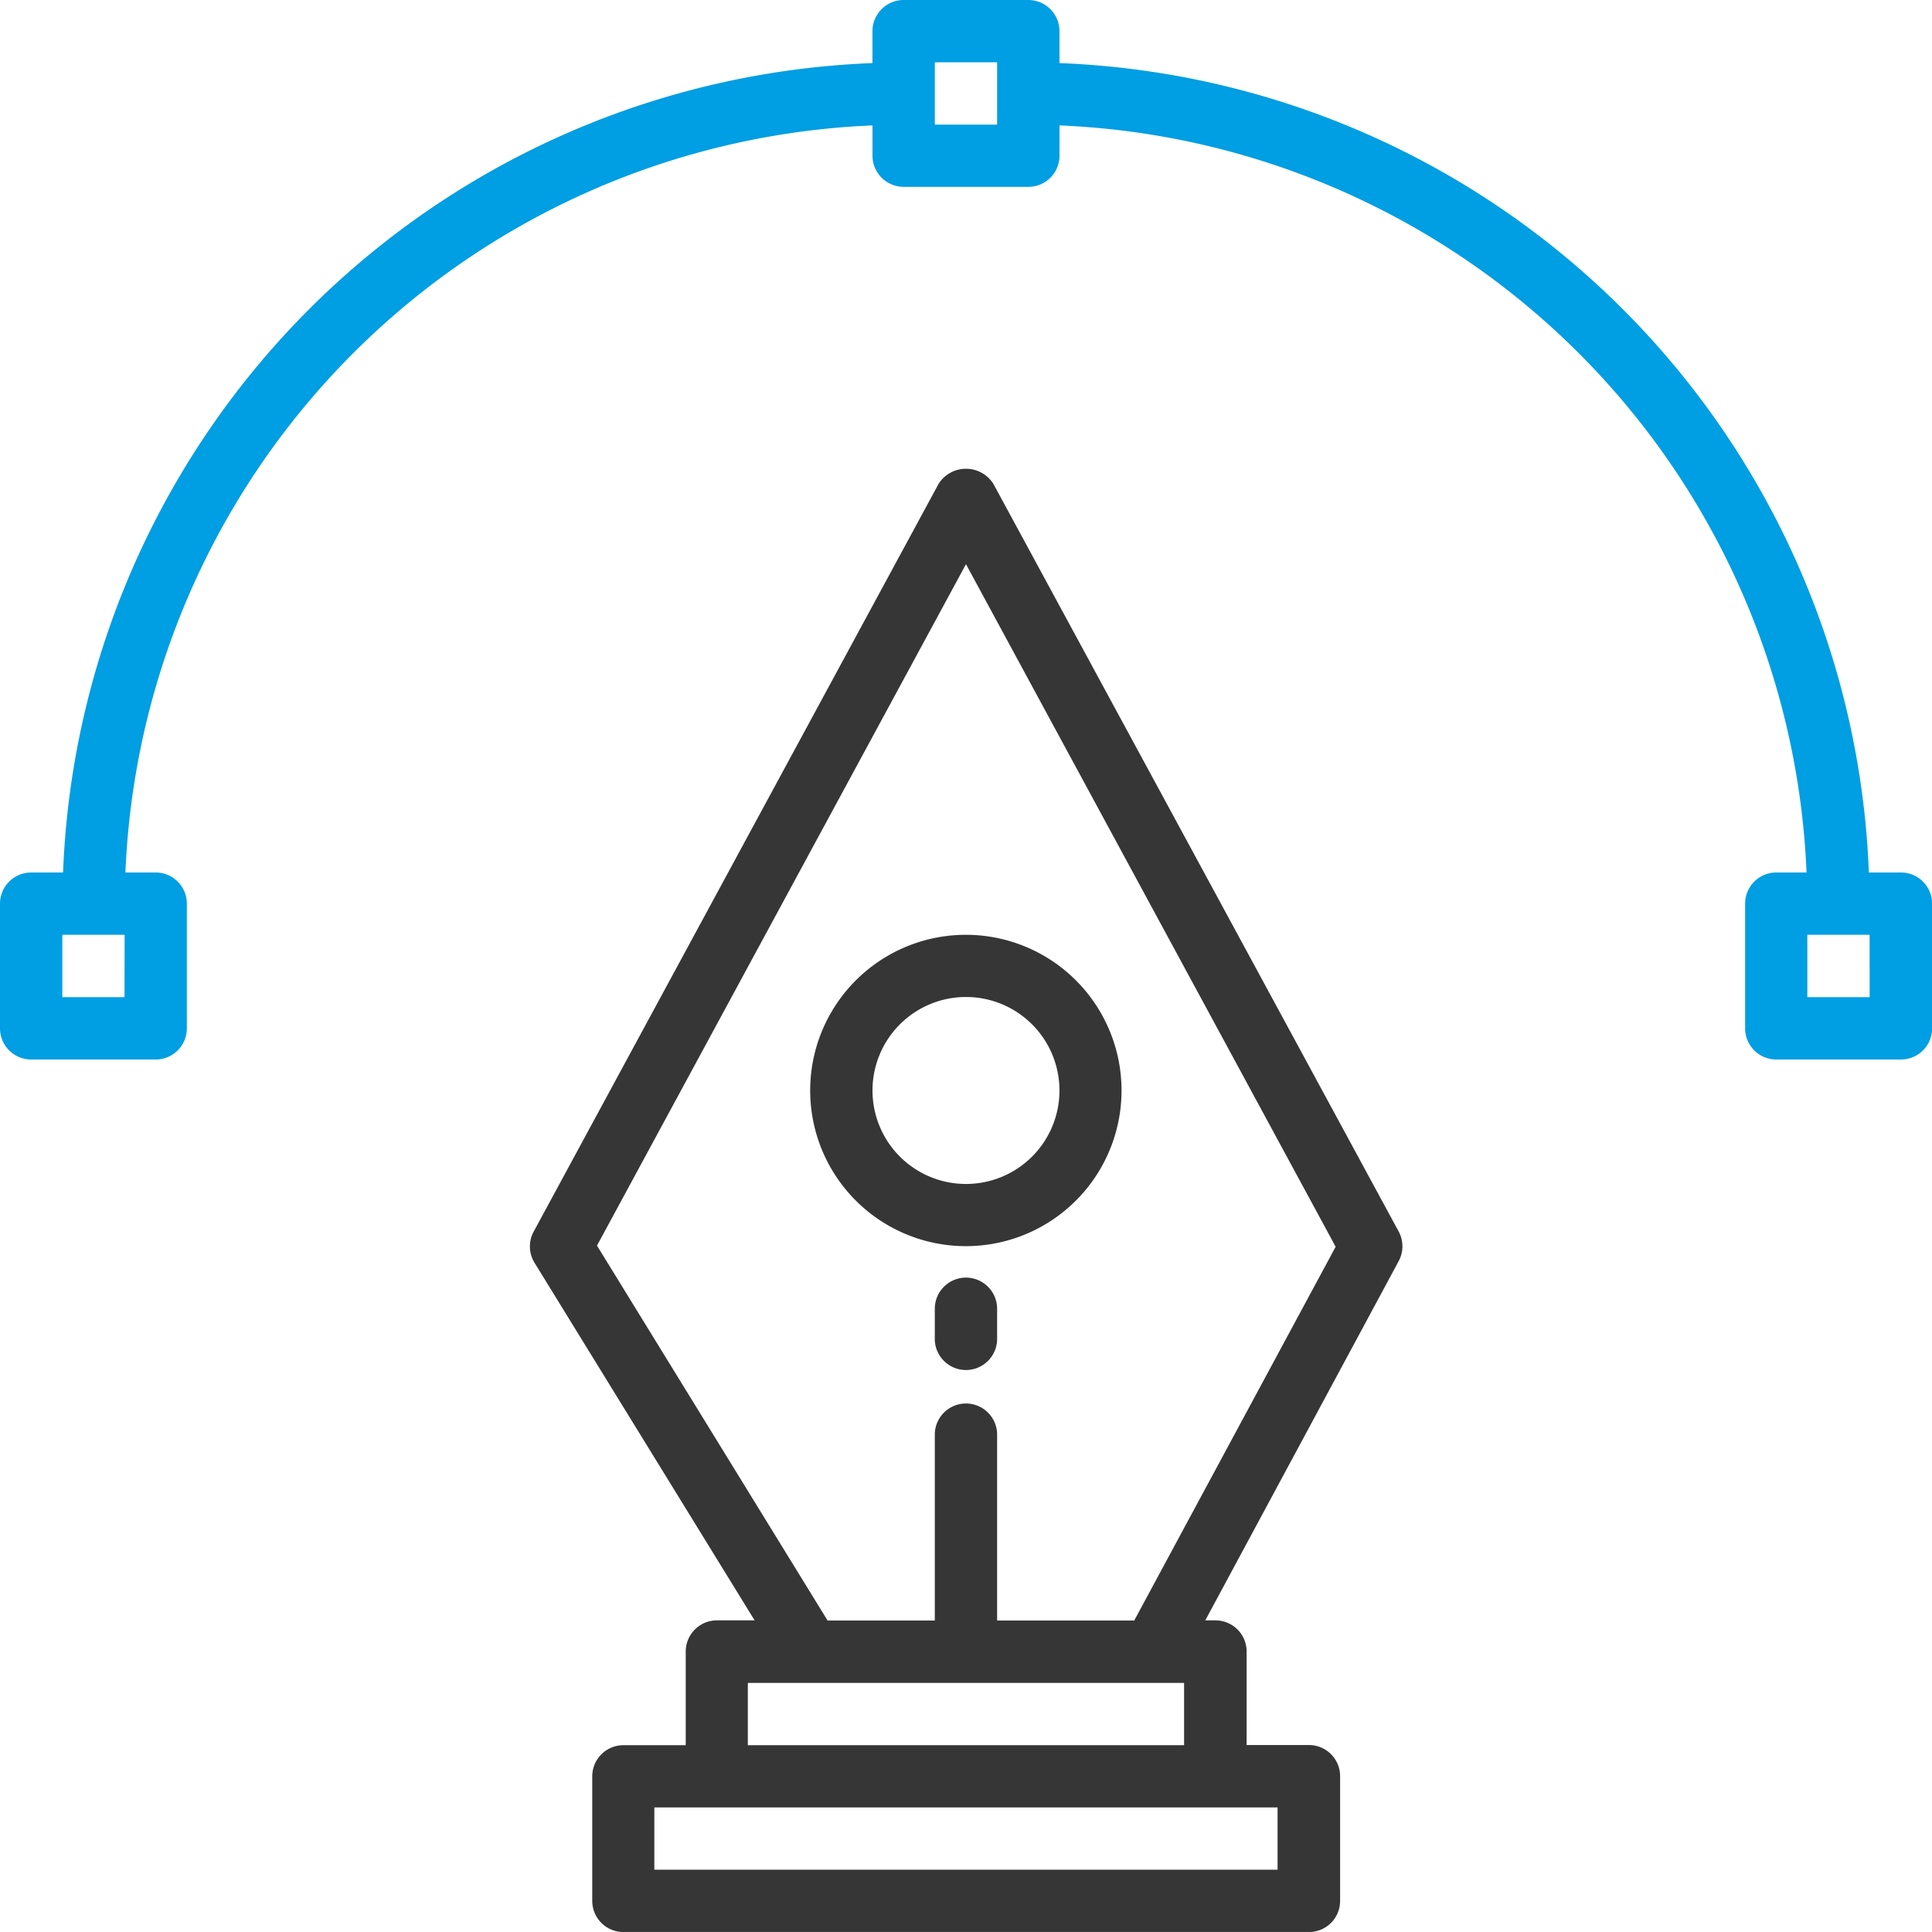 <svg xmlns="http://www.w3.org/2000/svg" width="48.401" height="48.4" viewBox="0 0 48.401 48.4">
  <g id="Group_2618" data-name="Group 2618" transform="translate(-1084 -1776)">
    <g id="pen_1_" data-name="pen (1)" transform="translate(1084 1776)">
      <path id="Path_2796" data-name="Path 2796" d="M208,243.9a3.9,3.9,0,1,0,3.9-3.9A3.9,3.9,0,0,0,208,243.9Zm6.245,0a2.342,2.342,0,1,1-2.342-2.342A2.342,2.342,0,0,1,214.245,243.9Zm0,0" transform="translate(-187.703 -216.581)" fill="#363636"/>
      <path id="Path_2797" data-name="Path 2797" d="M240.781,328a.781.781,0,0,0-.781.781v.781a.781.781,0,0,0,1.561,0v-.781A.781.781,0,0,0,240.781,328Zm0,0" transform="translate(-216.581 -295.993)" fill="#363636"/>
      <path id="Path_2798" data-name="Path 2798" d="M147.616,120.7a.812.812,0,0,0-1.372,0L136.1,139.433a.781.781,0,0,0,.021.781l5.514,8.959h-.945a.781.781,0,0,0-.781.781V152.3h-1.561a.781.781,0,0,0-.781.781V156.2a.781.781,0,0,0,.781.781h17.174a.781.781,0,0,0,.781-.781v-3.123a.781.781,0,0,0-.781-.781h-1.561v-2.342a.781.781,0,0,0-.781-.781h-.255l4.845-9a.78.78,0,0,0,0-.742Zm7.12,34.72H139.123v-1.561h15.613ZM141.465,152.3v-1.561h10.929V152.3Zm9.68-3.123H147.71v-4.684a.781.781,0,0,0-1.561,0v4.684h-2.686l-5.777-9.393,9.244-17.071,9.261,17.1Zm0,0" transform="translate(-122.73 -108.579)" fill="#363636"/>
      <path id="Path_2799" data-name="Path 2799" d="M47.619,21.858h-.8A21.1,21.1,0,0,0,26.542,1.581V.78A.781.781,0,0,0,25.761,0H22.638a.781.781,0,0,0-.781.781v.8A21.1,21.1,0,0,0,1.58,21.858H.78A.781.781,0,0,0,0,22.639v3.123a.781.781,0,0,0,.781.781H3.9a.781.781,0,0,0,.781-.781V22.639a.781.781,0,0,0-.781-.781H3.142A19.539,19.539,0,0,1,21.858,3.142V3.9a.781.781,0,0,0,.781.781h3.123a.781.781,0,0,0,.781-.781V3.142A19.539,19.539,0,0,1,45.258,21.858H44.5a.781.781,0,0,0-.781.781v3.123a.781.781,0,0,0,.781.781h3.123a.781.781,0,0,0,.781-.781V22.639A.781.781,0,0,0,47.619,21.858Zm-44.5,3.123H1.561V23.419H3.122ZM24.98,3.122H23.419V1.561H24.98ZM46.839,24.981H45.277V23.419h1.561Zm0,0" transform="translate(0 0)" fill="#009ee2"/>
    </g>
  </g>
</svg>
